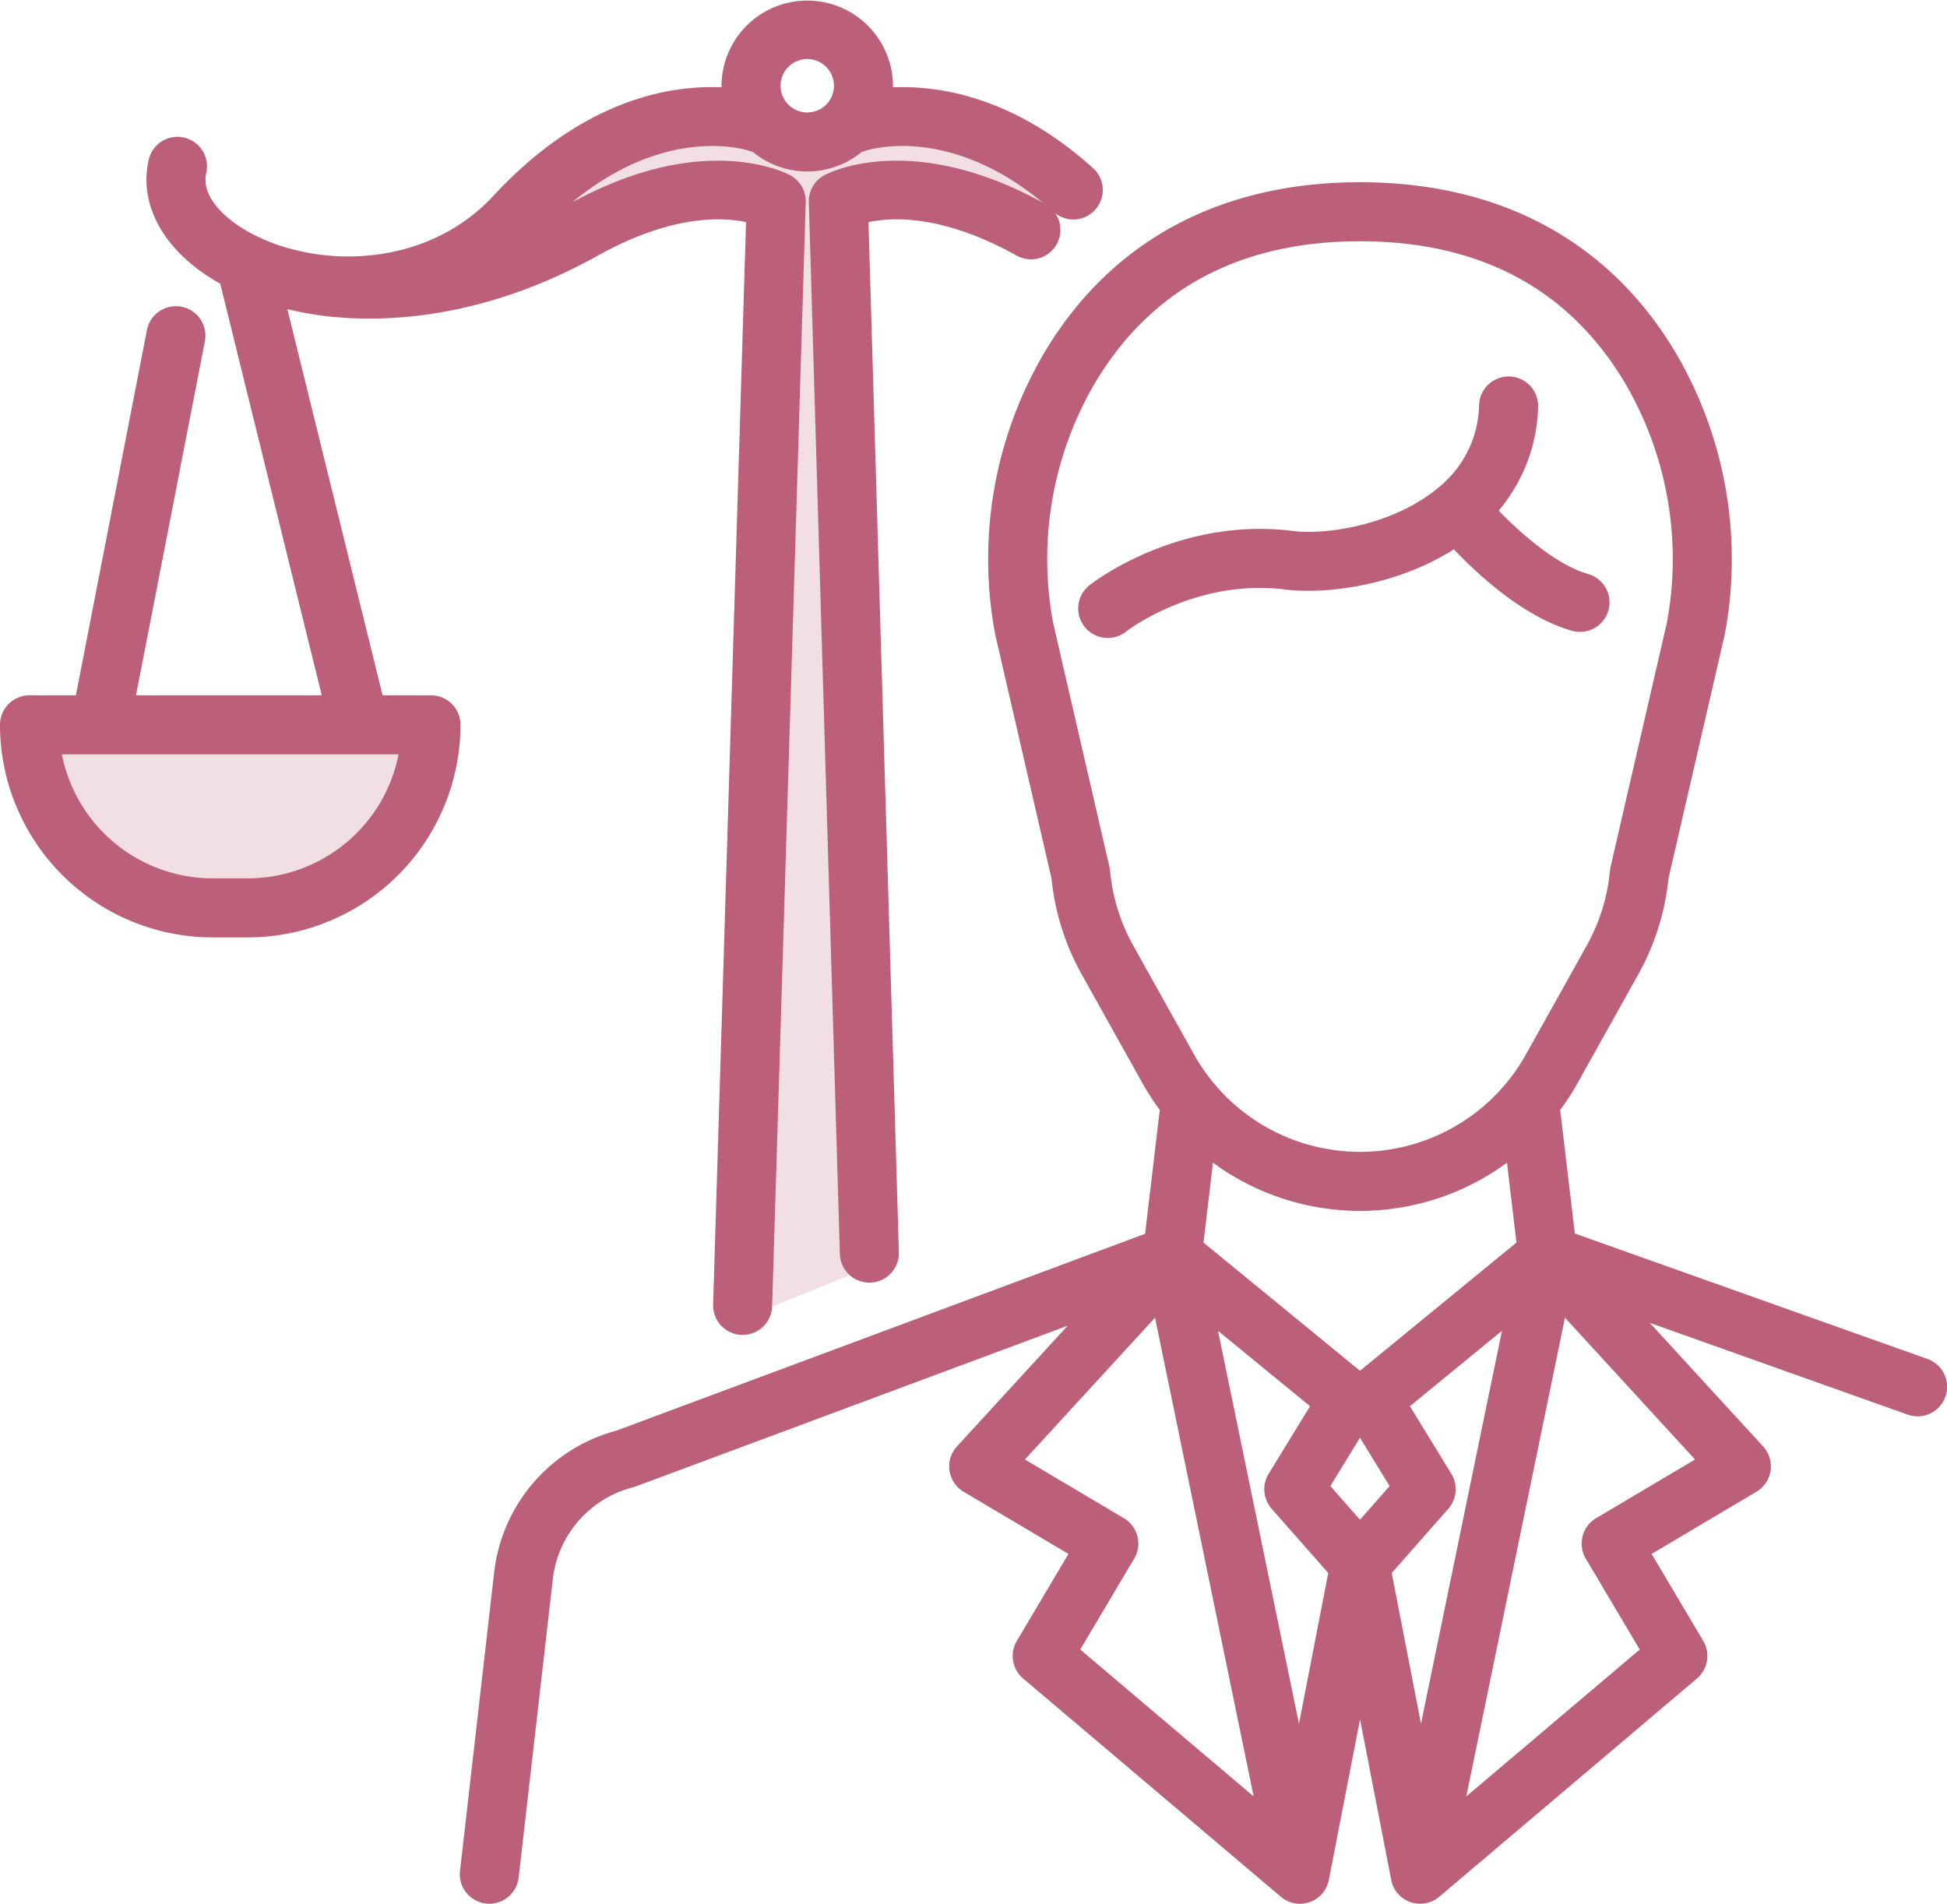 <svg id="BespConsultant.svg" xmlns="http://www.w3.org/2000/svg" width="494.657" height="483.715" viewBox="0 0 494.657 483.715">
  <defs>
    <style>
      .cls-1, .cls-2 {
        fill: #bc5f7a;
        fill-rule: evenodd;
      }

      .cls-1 {
        opacity: 0.2;
      }
    </style>
  </defs>
  <path class="cls-1" d="M509,723l103,1-12,30-35,15-34-3-17-23Z" transform="translate(-502.406 -538.125)"/>
  <path class="cls-1" d="M633,592l30-19,23-7,17,10,23-10s24.823,3.255,28,5,19,7,19,7l-7,18-40-8-9,6,9,265-37,15,8-285-25-1-41,13Z" transform="translate(-502.406 -538.125)"/>
  <path class="cls-2" d="M996.655,893a7.492,7.492,0,0,1-9.58,4.552l-65.522-23.312,28.792,31.392a7.5,7.5,0,0,1-1.7,11.52l-26.628,15.794,13.117,22.105a7.5,7.5,0,0,1-1.6,9.55l-65.424,55.414c-0.129.11-.262,0.22-0.4,0.32h0a6.761,6.761,0,0,1-.966.62,7.463,7.463,0,0,1-3.525.88,7.639,7.639,0,0,1-1.162-.09q-0.314-.045-0.624-0.12a7.47,7.47,0,0,1-4.31-2.91h0a7.538,7.538,0,0,1-1.3-3.12l-7.885-40.623-7.885,40.623a7.459,7.459,0,0,1-.837,2.38s0,0,0,.01h0c-0.138.24-.29,0.48-0.454,0.71,0,0.01,0,.01,0,0.01h0a7.423,7.423,0,0,1-4.336,2.92c-0.2.05-.4,0.09-0.6,0.12a7.707,7.707,0,0,1-1.168.09,7.455,7.455,0,0,1-3.639-.94h0a0.047,0.047,0,0,0,0-.01,6.331,6.331,0,0,1-.66-0.41c-0.206-.15-0.4-0.3-0.6-0.47l-65.416-55.4a7.5,7.5,0,0,1-1.6-9.55l13.117-22.105-26.628-15.794a7.5,7.5,0,0,1-1.7-11.52l28.133-30.673L663.937,915.8a7.389,7.389,0,0,1-.727.23,27.314,27.314,0,0,0-20.358,23.339l-8.674,75.818a7.5,7.5,0,0,1-7.441,6.64,6.267,6.267,0,0,1-.862-0.05,7.493,7.493,0,0,1-6.6-8.3l8.678-75.847a42.231,42.231,0,0,1,31.09-36.013l134.288-50.006,3.73-31.473a63.2,63.2,0,0,1-4.4-6.791l-15.414-27.611a62.9,62.9,0,0,1-7.7-24.433l-14.235-61.681c-0.026-.114-0.05-0.229-0.071-0.344a103.449,103.449,0,0,1,12.531-71.621c16.879-28.282,44.595-43.231,80.152-43.231s63.275,14.95,80.154,43.232a103.459,103.459,0,0,1,12.531,71.617c-0.021.115-.044,0.229-0.071,0.343l-14.231,61.685a62.916,62.916,0,0,1-7.7,24.433L903.191,813.35a63.15,63.15,0,0,1-4.4,6.8l3.721,31.393L992.1,883.415A7.5,7.5,0,0,1,996.655,893ZM863.424,976.1l20.57-99.843L860.61,895.415,871.134,912.6a7.5,7.5,0,0,1-.768,8.874L855.99,937.8Zm-15.5-51.842,7.526-8.545-7.526-12.291L840.4,915.713Zm0-37.841,39.753-32.57-2.406-20.3a63.08,63.08,0,0,1-74.694,0l-2.406,20.3Zm-15.5,89.683L839.86,937.8l-14.376-16.321a7.5,7.5,0,0,1-.768-8.875l10.523-17.184-23.383-19.158ZM795.854,872.923L762.8,908.958l25.135,14.908a7.5,7.5,0,0,1,2.623,10.278l-13.709,23.1,44.063,37.322Zm109.653-94.5a47.993,47.993,0,0,0,5.915-19.034,7.643,7.643,0,0,1,.16-0.986l14.3-61.984A88.447,88.447,0,0,0,915.2,635.348c-14.223-23.834-36.857-35.919-67.273-35.919s-53.048,12.085-67.271,35.918a88.442,88.442,0,0,0-10.685,61.078l14.3,61.981a7.513,7.513,0,0,1,.159.987,47.994,47.994,0,0,0,5.916,19.034l15.414,27.611a48.292,48.292,0,0,0,84.332,0ZM900,872.923L874.934,994.57,919,957.248l-13.71-23.1a7.5,7.5,0,0,1,2.624-10.278l25.135-14.908Zm-28.224-195.23c-14.861,9.482-33.076,11.449-42.778,10.223-22.9-2.9-40.3,10.527-40.473,10.662a7.5,7.5,0,1,1-9.266-11.795c0.907-.713,22.565-17.428,51.622-13.749,8.68,1.1,25.943-1.634,37.134-11.151a27.662,27.662,0,0,0,10.171-20.813,7.5,7.5,0,1,1,14.99.537,42.369,42.369,0,0,1-10.022,26.261c5.39,5.567,14.669,13.822,22.7,16.088a7.5,7.5,0,1,1-4.071,14.437C889.352,694.887,877.5,683.738,871.772,677.693Zm-96.7-83.8a7.46,7.46,0,0,1-4.565-1.591,7.48,7.48,0,0,1-9.825,10.756c-18.6-10.361-31.465-9.816-37.633-8.492l7.724,261.736a7.5,7.5,0,0,1-7.276,7.718l-0.225,0a7.5,7.5,0,0,1-7.493-7.279l-7.887-267.259a7.5,7.5,0,0,1,3.874-6.788c0.879-.485,21.8-11.579,55.505,6.876-24.116-19.919-44.2-13.4-45.068-13.1a7.531,7.531,0,0,1-.87.253,21.745,21.745,0,0,1-27.686-.013,7.439,7.439,0,0,1-.864-0.244c-1.066-.362-21.045-6.714-45.032,13.091,33.692-18.434,54.6-7.347,55.48-6.862a7.5,7.5,0,0,1,3.873,6.795l-8.534,280.541a7.5,7.5,0,0,1-7.492,7.272c-0.078,0-.155,0-0.233,0a7.5,7.5,0,0,1-7.268-7.725l8.366-275.012c-6.167-1.323-19.029-1.867-37.629,8.493-38.893,21.661-70.349,15.828-78.911,13.592l24.2,98.139H611.9a7.5,7.5,0,0,1,7.5,7.5A54.07,54.07,0,0,1,565.386,776.3h-8.975A54.069,54.069,0,0,1,502.4,722.293a7.5,7.5,0,0,1,7.5-7.5h11.786l18.052-92.818a7.5,7.5,0,0,1,14.724,2.864l-17.5,89.954h47.188L558.364,610.2c-13.953-7.746-20.91-19.755-18.16-31.548a7.5,7.5,0,0,1,14.608,3.406c-1.423,6.1,4.982,11.949,11.451,15.384a48.8,48.8,0,0,0,10.645,4.084,7.45,7.45,0,0,1,.8.193c16.288,3.949,36.469.818,50.079-13.865,22.661-24.449,44.792-28.121,57.944-27.546,0-.133-0.02-0.262-0.02-0.395a21.786,21.786,0,0,1,43.571,0c0,0.135-.018.265-0.02,0.4,11.766-.506,30.724,2.393,50.831,20.512A7.5,7.5,0,0,1,775.074,593.9ZM556.411,761.3h8.975a39.077,39.077,0,0,0,38.285-31.508H518.126A39.078,39.078,0,0,0,556.411,761.3ZM707.5,553.128a6.785,6.785,0,1,0,6.786,6.785A6.793,6.793,0,0,0,707.5,553.128Z" transform="translate(-502.406 -538.125)"/>
</svg>

